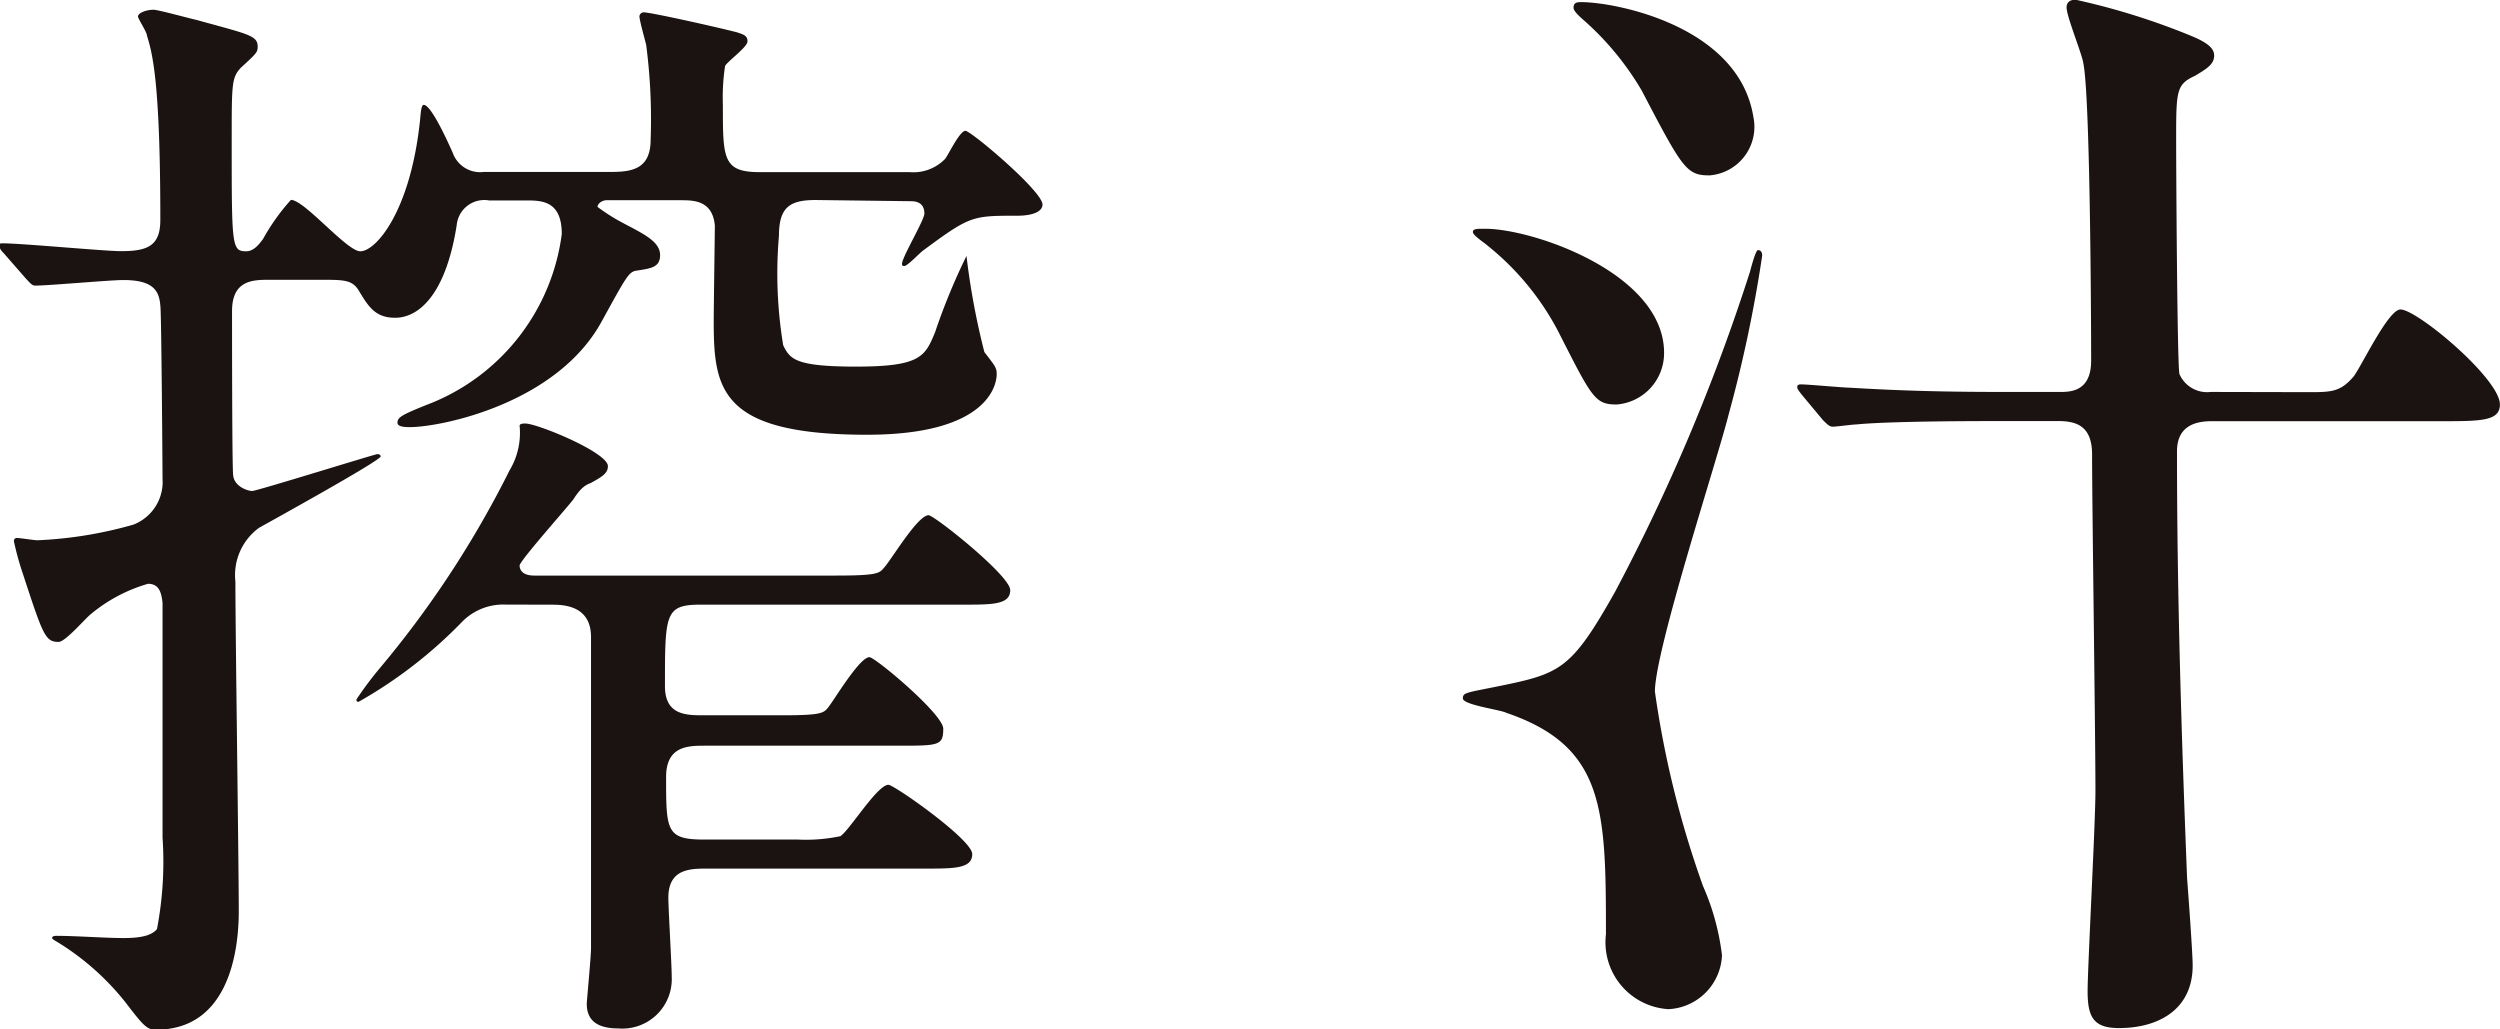 <svg xmlns="http://www.w3.org/2000/svg" width="58.707" height="24.17" viewBox="0 0 58.707 24.17">
  <g id="グループ_1060" data-name="グループ 1060" transform="translate(-702.475 -4710.639)">
    <g id="グループ_1059" data-name="グループ 1059">
      <path id="パス_4541" data-name="パス 4541" d="M721.633,4715.336c-.6,0-.866.157-.866.84a10.315,10.315,0,0,0,.1,2.572c.158.315.263.5,1.706.5,1.522,0,1.627-.237,1.863-.815a14.716,14.716,0,0,1,.735-1.784,17.139,17.139,0,0,0,.42,2.258c.262.341.289.366.289.524s-.1,1.417-3.045,1.417c-3.464,0-3.6-1.076-3.6-2.677,0-.262.027-2.152.027-2.23-.052-.6-.5-.6-.813-.6h-1.733c-.1,0-.209.078-.209.157a4.467,4.467,0,0,0,.629.394c.446.237.84.42.84.736,0,.288-.209.314-.551.366-.184.027-.236.131-.814,1.181-1.049,1.942-3.779,2.494-4.514,2.494-.078,0-.288,0-.288-.1,0-.131.079-.184.813-.473a4.972,4.972,0,0,0,3.045-3.962c0-.761-.446-.788-.814-.788h-.892a.651.651,0,0,0-.761.577c-.263,1.68-.919,2.178-1.444,2.178-.472,0-.63-.262-.866-.655-.157-.237-.341-.237-.918-.237h-1.155c-.394,0-.893,0-.893.735,0,.368,0,3.728.027,3.858.026.263.341.367.446.367s2.887-.866,2.939-.866.079.027.079.053c0,.1-2.677,1.575-2.861,1.68a1.375,1.375,0,0,0-.551,1.26c0,1.233.079,6.639.079,7.741,0,1.05-.289,2.782-1.942,2.782-.21,0-.288-.079-.708-.629a6.129,6.129,0,0,0-1.549-1.392c-.079-.052-.184-.1-.184-.131,0-.052.079-.052.1-.052.447,0,1.154.052,1.574.052.395,0,.657-.052.788-.21a8.416,8.416,0,0,0,.131-2.152v-5.511c-.026-.236-.079-.446-.341-.446a3.7,3.7,0,0,0-1.339.709c-.131.1-.6.656-.761.656-.314,0-.366-.158-.839-1.6a6.876,6.876,0,0,1-.21-.761.069.069,0,0,1,.079-.079c.078,0,.393.053.472.053a9.648,9.648,0,0,0,2.257-.368,1.076,1.076,0,0,0,.682-1.076c0-.1-.026-3.963-.052-4.067-.027-.341-.158-.6-.867-.6-.314,0-1.757.131-2.073.131-.078,0-.131-.078-.21-.157l-.524-.6c-.079-.078-.105-.131-.105-.183s.026-.053.078-.053c.447,0,2.389.184,2.782.184.63,0,.919-.131.919-.734,0-3.229-.184-3.911-.315-4.331,0-.079-.21-.394-.21-.446,0-.079.184-.158.367-.158.106,0,.867.21,1,.237,1.233.341,1.444.367,1.444.629,0,.132-.027.158-.4.5-.21.236-.21.367-.21,1.706,0,2.493,0,2.6.342,2.6.184,0,.315-.184.394-.289a4.888,4.888,0,0,1,.655-.918c.316,0,1.313,1.207,1.628,1.207.367,0,1.154-.918,1.391-2.966.026-.183.026-.472.1-.472.183,0,.6.945.682,1.129a.682.682,0,0,0,.734.445h2.993c.5,0,.919-.079.919-.761a13.45,13.45,0,0,0-.106-2.23c-.026-.1-.157-.577-.157-.656a.1.1,0,0,1,.1-.1c.183,0,1.915.393,2.2.472.158.053.237.079.237.211s-.473.471-.526.576a4.909,4.909,0,0,0-.052.919c0,1.26,0,1.574.866,1.574h3.516a1.038,1.038,0,0,0,.84-.314c.079-.106.342-.656.473-.656s1.811,1.417,1.811,1.731c0,.158-.21.263-.6.263-1.049,0-1.1,0-2.2.814-.079.053-.368.367-.447.367-.025,0-.052,0-.052-.052,0-.158.525-1.023.525-1.181,0-.211-.131-.289-.315-.289Zm-7.295,9.5a1.354,1.354,0,0,0-1,.393,10.727,10.727,0,0,1-2.441,1.89c-.026,0-.053,0-.053-.053a8.149,8.149,0,0,1,.526-.708,23.608,23.608,0,0,0,3.07-4.672,1.711,1.711,0,0,0,.237-1.05c0-.052.1-.052.131-.052.289,0,1.942.682,1.942,1,0,.157-.105.235-.394.393-.131.052-.236.106-.42.393-.184.237-1.259,1.443-1.259,1.549,0,.027,0,.236.341.236h7.086c.971,0,1.023-.052,1.129-.184.156-.158.786-1.233,1.048-1.233.132,0,1.917,1.417,1.917,1.759s-.42.341-1.1.341H718.93c-.84,0-.84.21-.84,1.915,0,.683.5.683.919.683h1.837c.918,0,.971-.052,1.076-.184.131-.157.735-1.181.97-1.181.132,0,1.733,1.338,1.733,1.679,0,.4-.1.4-1.076.4h-4.514c-.394,0-.918,0-.918.734,0,1.26,0,1.47.892,1.47h2.2a3.923,3.923,0,0,0,1-.079c.21-.131.867-1.207,1.129-1.207.131,0,1.968,1.286,1.968,1.627s-.419.341-1.1.341h-5.117c-.4,0-.919,0-.919.683,0,.262.079,1.574.079,1.863a1.161,1.161,0,0,1-1.26,1.207c-.446,0-.735-.157-.735-.577,0-.079.1-1.1.1-1.312v-7.3c0-.735-.63-.761-.918-.761Z" fill="#1a1311"/>
      <path id="パス_4542" data-name="パス 4542" d="M741.656,4734.337a1.573,1.573,0,0,1-1.469-1.758c0-2.939-.027-4.41-2.336-5.2-.158-.079-1.024-.185-1.024-.341,0-.132.079-.132.735-.264,1.548-.314,1.785-.367,2.835-2.23a45.761,45.761,0,0,0,3.175-7.532c.026-.1.132-.5.184-.5.1,0,.1.106.1.131a31.661,31.661,0,0,1-.787,3.727c-.262,1.05-1.732,5.537-1.732,6.509a23.01,23.01,0,0,0,1.129,4.566,5.693,5.693,0,0,1,.446,1.627A1.322,1.322,0,0,1,741.656,4734.337Zm-1.234-14.2c-.5,0-.576-.184-1.364-1.732a6.364,6.364,0,0,0-1.653-2c-.053-.052-.342-.236-.342-.315s.079-.079.289-.079c1.128,0,4.2,1.05,4.2,2.913A1.208,1.208,0,0,1,740.422,4720.139Zm2.179-5.38c-.525,0-.63-.185-1.575-1.994a6.781,6.781,0,0,0-1.365-1.654c-.183-.158-.235-.237-.235-.289,0-.131.1-.131.183-.131.788,0,3.7.551,4.041,2.7A1.143,1.143,0,0,1,742.6,4714.759Zm14.067,5.091c.551,0,.761,0,1.076-.367.183-.236.813-1.575,1.1-1.575.394,0,2.336,1.627,2.336,2.231,0,.393-.446.393-1.391.393H754.41c-.366,0-.813.1-.813.71,0,3.359.106,6.718.237,10.024.025.316.131,1.759.131,2.048,0,1.023-.788,1.469-1.732,1.469-.6,0-.735-.262-.735-.866,0-.551.184-3.963.184-4.7,0-1.26-.079-6.772-.079-7.9,0-.63-.315-.788-.787-.788H749.4c-2.309,0-3.07.053-3.333.079-.078,0-.473.053-.551.053s-.131-.053-.236-.158l-.5-.6c-.1-.132-.1-.132-.1-.184,0-.027.025-.052.077-.052.185,0,1,.078,1.156.078,1.286.079,2.388.1,3.621.1h1.313c.236,0,.734,0,.734-.734,0-1.129-.026-6.221-.183-6.982-.026-.209-.394-1.1-.394-1.312,0-.157.131-.183.21-.183a16.387,16.387,0,0,1,2.756.866c.367.157.5.288.5.445,0,.21-.185.316-.447.474-.446.209-.446.341-.446,1.547,0,.578.026,5.328.078,5.459a.707.707,0,0,0,.736.42Z" fill="#1a1311"/>
    </g>
  </g>
</svg>
